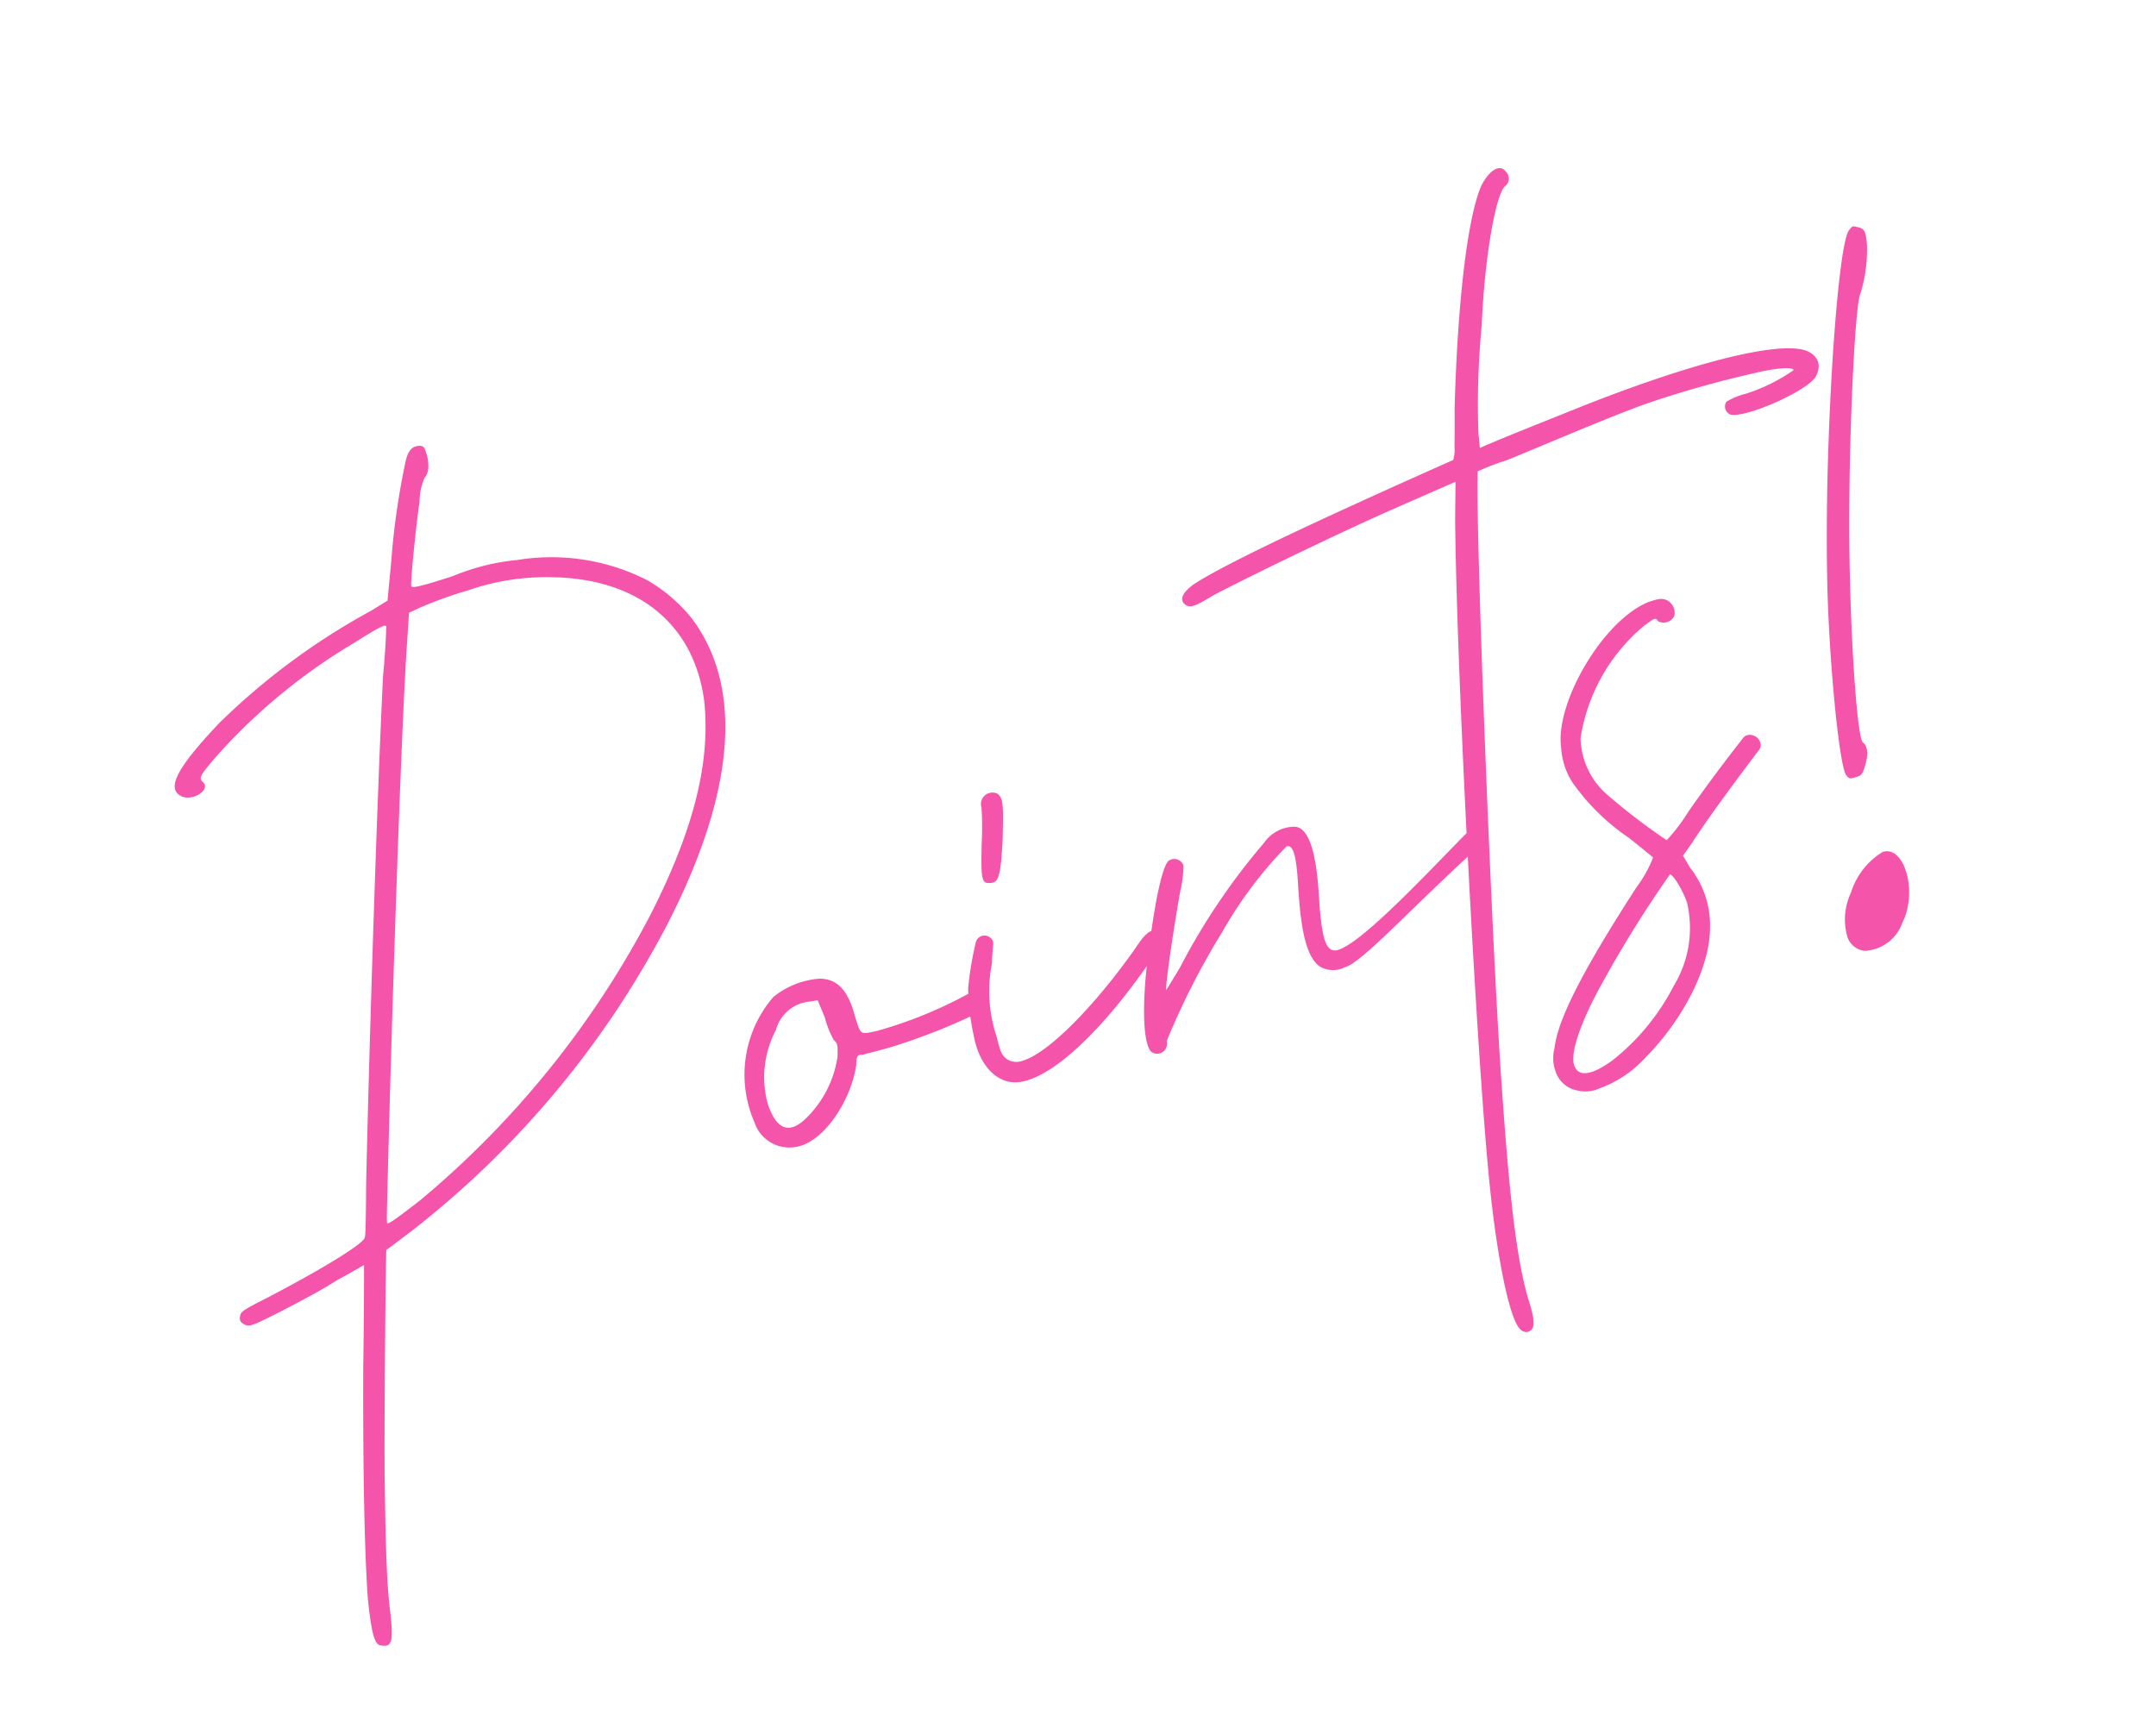 <svg xmlns="http://www.w3.org/2000/svg" width="122.779" height="97.347" viewBox="0 0 122.779 97.347">
  <path id="points_" data-name="points!" d="M2.028,61.538c-.435,2-.435,2.61-.174,2.784.609.348.783.087,1.131-1.566.348-1.827,1.044-4.089,2.088-7.482,1.131-3.567,4-12.093,4.089-12.267.087,0,.783-.261,1.566-.522A53.439,53.439,0,0,0,30.216,30.218c5.916-5.916,8.178-11.4,6.612-16.008a9.075,9.075,0,0,0-1.74-2.871,12.01,12.01,0,0,0-6.7-3.393,12.544,12.544,0,0,0-3.741-.261c-2.436,0-2.523-.087-2.436-.261.087-.348,1.305-3.132,1.914-4.35a3.364,3.364,0,0,1,.7-1.218c.348-.174.522-.783.522-1.3,0-.348,0-.435-.261-.522-.348-.087-.609,0-.957.522a42.3,42.3,0,0,0-2.61,5.307l-.87,2L19.6,8.12A38.922,38.922,0,0,0,9.423,11.513c-3.045,1.653-4.089,2.61-3.393,3.306.522.522,1.827.174,1.392-.435-.087-.261,0-.348,1.131-1.044a33.113,33.113,0,0,1,9.4-3.741c1.74-.435,2.175-.522,2.175-.348,0,0-.435,1.218-1.044,2.61-2.349,6.177-6.873,18.7-9.831,27.144-.522,1.566-.957,2.871-1.044,2.958-.174.348-3.306,1.044-6.438,1.566C.636,43.7.2,43.79.114,43.964c-.174.261-.174.435.174.7.261.087.435.087,2.088-.174,1.044-.174,2.61-.435,3.567-.7.957-.174,1.74-.348,1.74-.348S6.9,45.878,5.856,48.923C3.855,55.013,2.637,59.1,2.028,61.538Zm7.656-20.01c0-.087.435-1.305.957-2.784,3.132-8.874,8.7-24.273,10.44-28.536L21.6,8.9l.7-.087a23.048,23.048,0,0,1,2.871-.087,13.54,13.54,0,0,1,4.611.7c4.785,1.566,7.047,5.046,6.264,9.4-.7,3.393-2.784,6.786-6.7,10.7a53.258,53.258,0,0,1-17.487,11.4C9.945,41.615,9.6,41.7,9.684,41.528ZM46.05,39.962a.616.616,0,0,0-.7-.609,24.618,24.618,0,0,1-5.742.435c-1.044-.087-.957-.087-.957-1.131.087-1.566-.261-2.349-1.218-2.7a4.685,4.685,0,0,0-2.871.174,6.769,6.769,0,0,0-3.219,6.438,2.092,2.092,0,0,0,1.914,2.088c1.479.174,3.654-1.479,4.611-3.393.174-.522.261-.522.522-.435.261,0,1.131.087,2,.087a35.5,35.5,0,0,0,5.133-.348A.635.635,0,0,0,46.05,39.962ZM37,40.484a6.158,6.158,0,0,1-2.784,2.784c-1.218.609-1.827.087-1.827-1.479a5.761,5.761,0,0,1,1.74-3.828A2.19,2.19,0,0,1,36.393,37l.522.087L37,38.135a5.411,5.411,0,0,0,.087,1.392C37.263,39.788,37.176,39.962,37,40.484ZM48.138,33.7c.609.261.783.087,1.566-1.914.783-2.175.783-2.349.609-2.7a.651.651,0,0,0-1.131.435,17.427,17.427,0,0,1-.609,1.914C47.964,33.176,47.877,33.524,48.138,33.7Zm8.439,5.742c-.261-.435-.7-.261-1.566.435-3.132,2.349-6.438,4.089-8,4.089a1.009,1.009,0,0,1-.87-.348c-.174-.261-.261-.348-.174-1.392a8.173,8.173,0,0,1,1.044-4.089c.174-.522.435-1.044.435-1.131a.513.513,0,0,0-.957-.261,18.72,18.72,0,0,0-1.218,2.349,13.623,13.623,0,0,0-.522,2.61c-.261,1.914.522,3.306,1.914,3.393,1.827.174,5.133-1.392,8.7-4.089C56.49,40.136,56.751,39.788,56.577,39.44Zm19.4.435a.588.588,0,0,0-.783-.522c-2.262,1.131-8.526,4.7-9.483,4.089-.435-.261-.348-1.131.261-3.48q.914-3.654-.261-3.915a2.12,2.12,0,0,0-1.827.348A37.547,37.547,0,0,0,57.1,41.7c-.7.609-1.218,1.044-1.131.957.174-.609,2-4.176,2.523-5.133a6.567,6.567,0,0,0,.609-1.305.557.557,0,0,0-.7-.522c-.348.087-1.218,1.479-2.349,3.828-1.566,3.132-2.262,5.481-2,6.177a.56.56,0,0,0,1.044-.261,42.983,42.983,0,0,1,4.959-4.959A23.688,23.688,0,0,1,65.016,37c.435,0,.348.783-.087,2.436-.7,2.7-.7,3.915-.261,4.611a1.481,1.481,0,0,0,1.392.522c.957.087,4.872-2.175,9.57-4.263A.578.578,0,0,0,75.978,39.875ZM83.46,19.952c0,.087,6.873-.609,9.309-.609a59.788,59.788,0,0,1,6,.261c1.218.087,2.175.348,2.088.522a10.105,10.105,0,0,1-2.958.435,4.282,4.282,0,0,0-1.218.087.489.489,0,0,0,0,.783c.783.435,4.35.087,5.22-.522.7-.609.522-1.392-.348-1.827-1.74-.87-6.612-1.131-13.137-.7-1.131.087-4.176.261-5.916.435.087-.348.174-.783.174-.783a46.97,46.97,0,0,1,2.088-5.829c1.392-3.741,3.132-6.96,3.741-7.134a.548.548,0,0,0,.261-.783c-.174-.522-.87-.348-1.566.348C85.809,6.206,83.721,10.9,81.807,16.3c-.348,1.131-.7,2.088-.7,2.175A2.462,2.462,0,0,1,80.85,19c-7.482.783-14.094,1.566-16.269,2.175-.783.261-1.044.609-.783.957.174.261.522.261,1.566,0,1.392-.261,6.873-1.044,10.875-1.479l4.35-.435-.7,2.088c-2.7,8.613-8.091,28.8-9.657,35.844-1.044,4.611-1.479,8.439-1.044,9.135a.466.466,0,0,0,.348.261c.435,0,.609-.348.609-1.827.087-2.523.87-6.264,2.61-13.137,2.175-8.526,8.178-29.754,9.222-32.538C82.851,19.952,83.46,19.952,83.46,19.952Zm4,22.185a10.764,10.764,0,0,1-1.74,1.218,34.775,34.775,0,0,1-2.349-3.393,4.4,4.4,0,0,1-.522-3.654,10.41,10.41,0,0,1,5.394-4.959c.783-.261.783-.261.87,0a.681.681,0,0,0,.957,0,.8.8,0,0,0-.174-1.044c-.261-.174-.435-.174-.957-.174-2.784.174-6.873,3.828-7.308,6.351a4.1,4.1,0,0,0,0,2.088,12.526,12.526,0,0,0,2.088,4c.522.783.957,1.479.957,1.479a6.838,6.838,0,0,1-1.392,1.3c-4.176,3.393-6.612,5.742-7.308,7.308a2.175,2.175,0,0,0-.348,1.218,1.615,1.615,0,0,0,.87,1.479,1.926,1.926,0,0,0,1.218.261,6.54,6.54,0,0,0,3.045-.87c2.7-1.392,5.046-3.741,5.742-5.829a5.279,5.279,0,0,0,0-3.654l-.174-.783.7-.522c1.392-1.131,3.48-2.61,5.22-3.828a.478.478,0,0,0,.261-.435c0-.435-.522-.783-.87-.522C90.333,40.049,88.854,41.093,87.462,42.137Zm-3.915,9.222a12.947,12.947,0,0,1-4.611,2.958c-1.305.435-2.088.348-2.175-.261-.174-.7,1.044-2.349,3.132-4.263a66.068,66.068,0,0,1,5.394-4.524c.174,0,.435,1.131.435,1.827A6.334,6.334,0,0,1,83.547,51.359Zm23.316-37.845c-.261-.174-.261-.174-.522,0-.87.522-5.046,10.962-7.308,18.444-1.305,4.263-2.7,10.527-2.436,11.049.087.261.174.261.522.261.261,0,.348,0,.7-.522s.435-.957.261-1.218c-.261-.174.87-4.785,2.175-9.135,1.74-5.916,5.046-14.7,5.568-15.225a8.463,8.463,0,0,0,1.218-2.523C107.211,13.949,107.211,13.688,106.863,13.514ZM94.509,52.838a2.4,2.4,0,0,0,2.523-.87c1.392-1.392,1.479-4.176.174-4.176a4.174,4.174,0,0,0-2.436,1.653,3.548,3.548,0,0,0-.957,2.175A1.165,1.165,0,0,0,94.509,52.838Z" transform="matrix(0.951, -0.309, 0.309, 0.951, 0, 33.112)" fill="#f554ab"/>
</svg>

